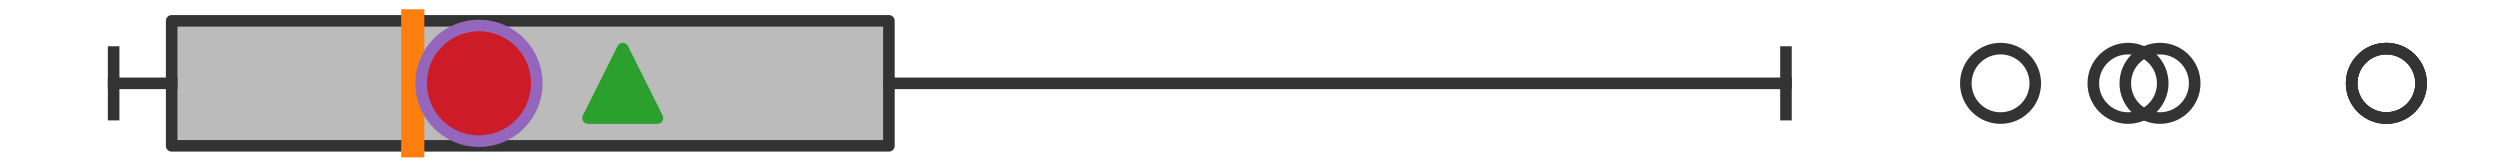 <?xml version="1.0" encoding="utf-8" standalone="no"?>
<!DOCTYPE svg PUBLIC "-//W3C//DTD SVG 1.1//EN"
  "http://www.w3.org/Graphics/SVG/1.1/DTD/svg11.dtd">
<svg xmlns:xlink="http://www.w3.org/1999/xlink" width="216pt" height="14.4pt" viewBox="0 0 216 14.4" xmlns="http://www.w3.org/2000/svg" version="1.1">
 <defs>
  <style type="text/css">*{stroke-linejoin: round; stroke-linecap: butt}</style>
 </defs>
 <g id="figure_1">
  <g id="patch_1">
   <path d="M 0 14.4 
L 216 14.4 
L 216 0 
L 0 0 
z
" style="fill: #ffffff"/>
  </g>
  <g id="axes_1">
   <g id="patch_2">
    <path d="M 14.832 12.6 
L 14.832 1.8 
L 76.802 1.8 
L 76.802 12.6 
L 14.832 12.6 
z
" clip-path="url(#pc24cf986df)" style="fill: #bbbbbb; stroke: #333333; stroke-linejoin: miter"/>
   </g>
   <g id="line2d_1">
    <path d="M 14.832 7.2 
L 9.818 7.2 
" clip-path="url(#pc24cf986df)" style="fill: none; stroke: #333333; stroke-linecap: square"/>
   </g>
   <g id="line2d_2">
    <path d="M 76.802 7.2 
L 154.308 7.2 
" clip-path="url(#pc24cf986df)" style="fill: none; stroke: #333333; stroke-linecap: square"/>
   </g>
   <g id="line2d_3">
    <path d="M 9.818 9.9 
L 9.818 4.5 
" clip-path="url(#pc24cf986df)" style="fill: none; stroke: #333333; stroke-linecap: square"/>
   </g>
   <g id="line2d_4">
    <path d="M 154.308 9.9 
L 154.308 4.5 
" clip-path="url(#pc24cf986df)" style="fill: none; stroke: #333333; stroke-linecap: square"/>
   </g>
   <g id="line2d_5">
    <defs>
     <path id="m08962b3c16" d="M 0 3 
C 0.796 3 1.559 2.684 2.121 2.121 
C 2.684 1.559 3 0.796 3 0 
C 3 -0.796 2.684 -1.559 2.121 -2.121 
C 1.559 -2.684 0.796 -3 0 -3 
C -0.796 -3 -1.559 -2.684 -2.121 -2.121 
C -2.684 -1.559 -3 -0.796 -3 0 
C -3 0.796 -2.684 1.559 -2.121 2.121 
C -1.559 2.684 -0.796 3 0 3 
z
" style="stroke: #333333"/>
    </defs>
    <g clip-path="url(#pc24cf986df)">
     <use xlink:href="#m08962b3c16" x="206.182" y="7.2" style="fill-opacity: 0; stroke: #333333"/>
     <use xlink:href="#m08962b3c16" x="186.624" y="7.2" style="fill-opacity: 0; stroke: #333333"/>
     <use xlink:href="#m08962b3c16" x="172.848" y="7.2" style="fill-opacity: 0; stroke: #333333"/>
     <use xlink:href="#m08962b3c16" x="183.861" y="7.2" style="fill-opacity: 0; stroke: #333333"/>
     <use xlink:href="#m08962b3c16" x="206.182" y="7.2" style="fill-opacity: 0; stroke: #333333"/>
     <use xlink:href="#m08962b3c16" x="206.182" y="7.2" style="fill-opacity: 0; stroke: #333333"/>
    </g>
   </g>
   <g id="line2d_6">
    <path d="M 35.663 12.6 
L 35.663 1.8 
" clip-path="url(#pc24cf986df)" style="fill: none; stroke: #ff7f0e; stroke-width: 2; stroke-linecap: square"/>
   </g>
   <g id="line2d_7">
    <defs>
     <path id="mff41bae095" d="M 0 -3 
L -3 3 
L 3 3 
z
" style="stroke: #2ca02c; stroke-linejoin: miter"/>
    </defs>
    <g clip-path="url(#pc24cf986df)">
     <use xlink:href="#mff41bae095" x="53.805" y="7.2" style="fill: #2ca02c; stroke: #2ca02c; stroke-linejoin: miter"/>
    </g>
   </g>
   <g id="line2d_8">
    <defs>
     <path id="m972de565c3" d="M 0 5 
C 1.326 5 2.598 4.473 3.536 3.536 
C 4.473 2.598 5 1.326 5 0 
C 5 -1.326 4.473 -2.598 3.536 -3.536 
C 2.598 -4.473 1.326 -5 0 -5 
C -1.326 -5 -2.598 -4.473 -3.536 -3.536 
C -4.473 -2.598 -5 -1.326 -5 0 
C -5 1.326 -4.473 2.598 -3.536 3.536 
C -2.598 4.473 -1.326 5 0 5 
z
" style="stroke: #9467bd"/>
    </defs>
    <g clip-path="url(#pc24cf986df)">
     <use xlink:href="#m972de565c3" x="41.382" y="7.2" style="fill: #ce1b28; stroke: #9467bd"/>
    </g>
   </g>
  </g>
 </g>
 <defs>
  <clipPath id="pc24cf986df">
   <rect x="0" y="-28.8" width="216" height="72"/>
  </clipPath>
 </defs>
</svg>
